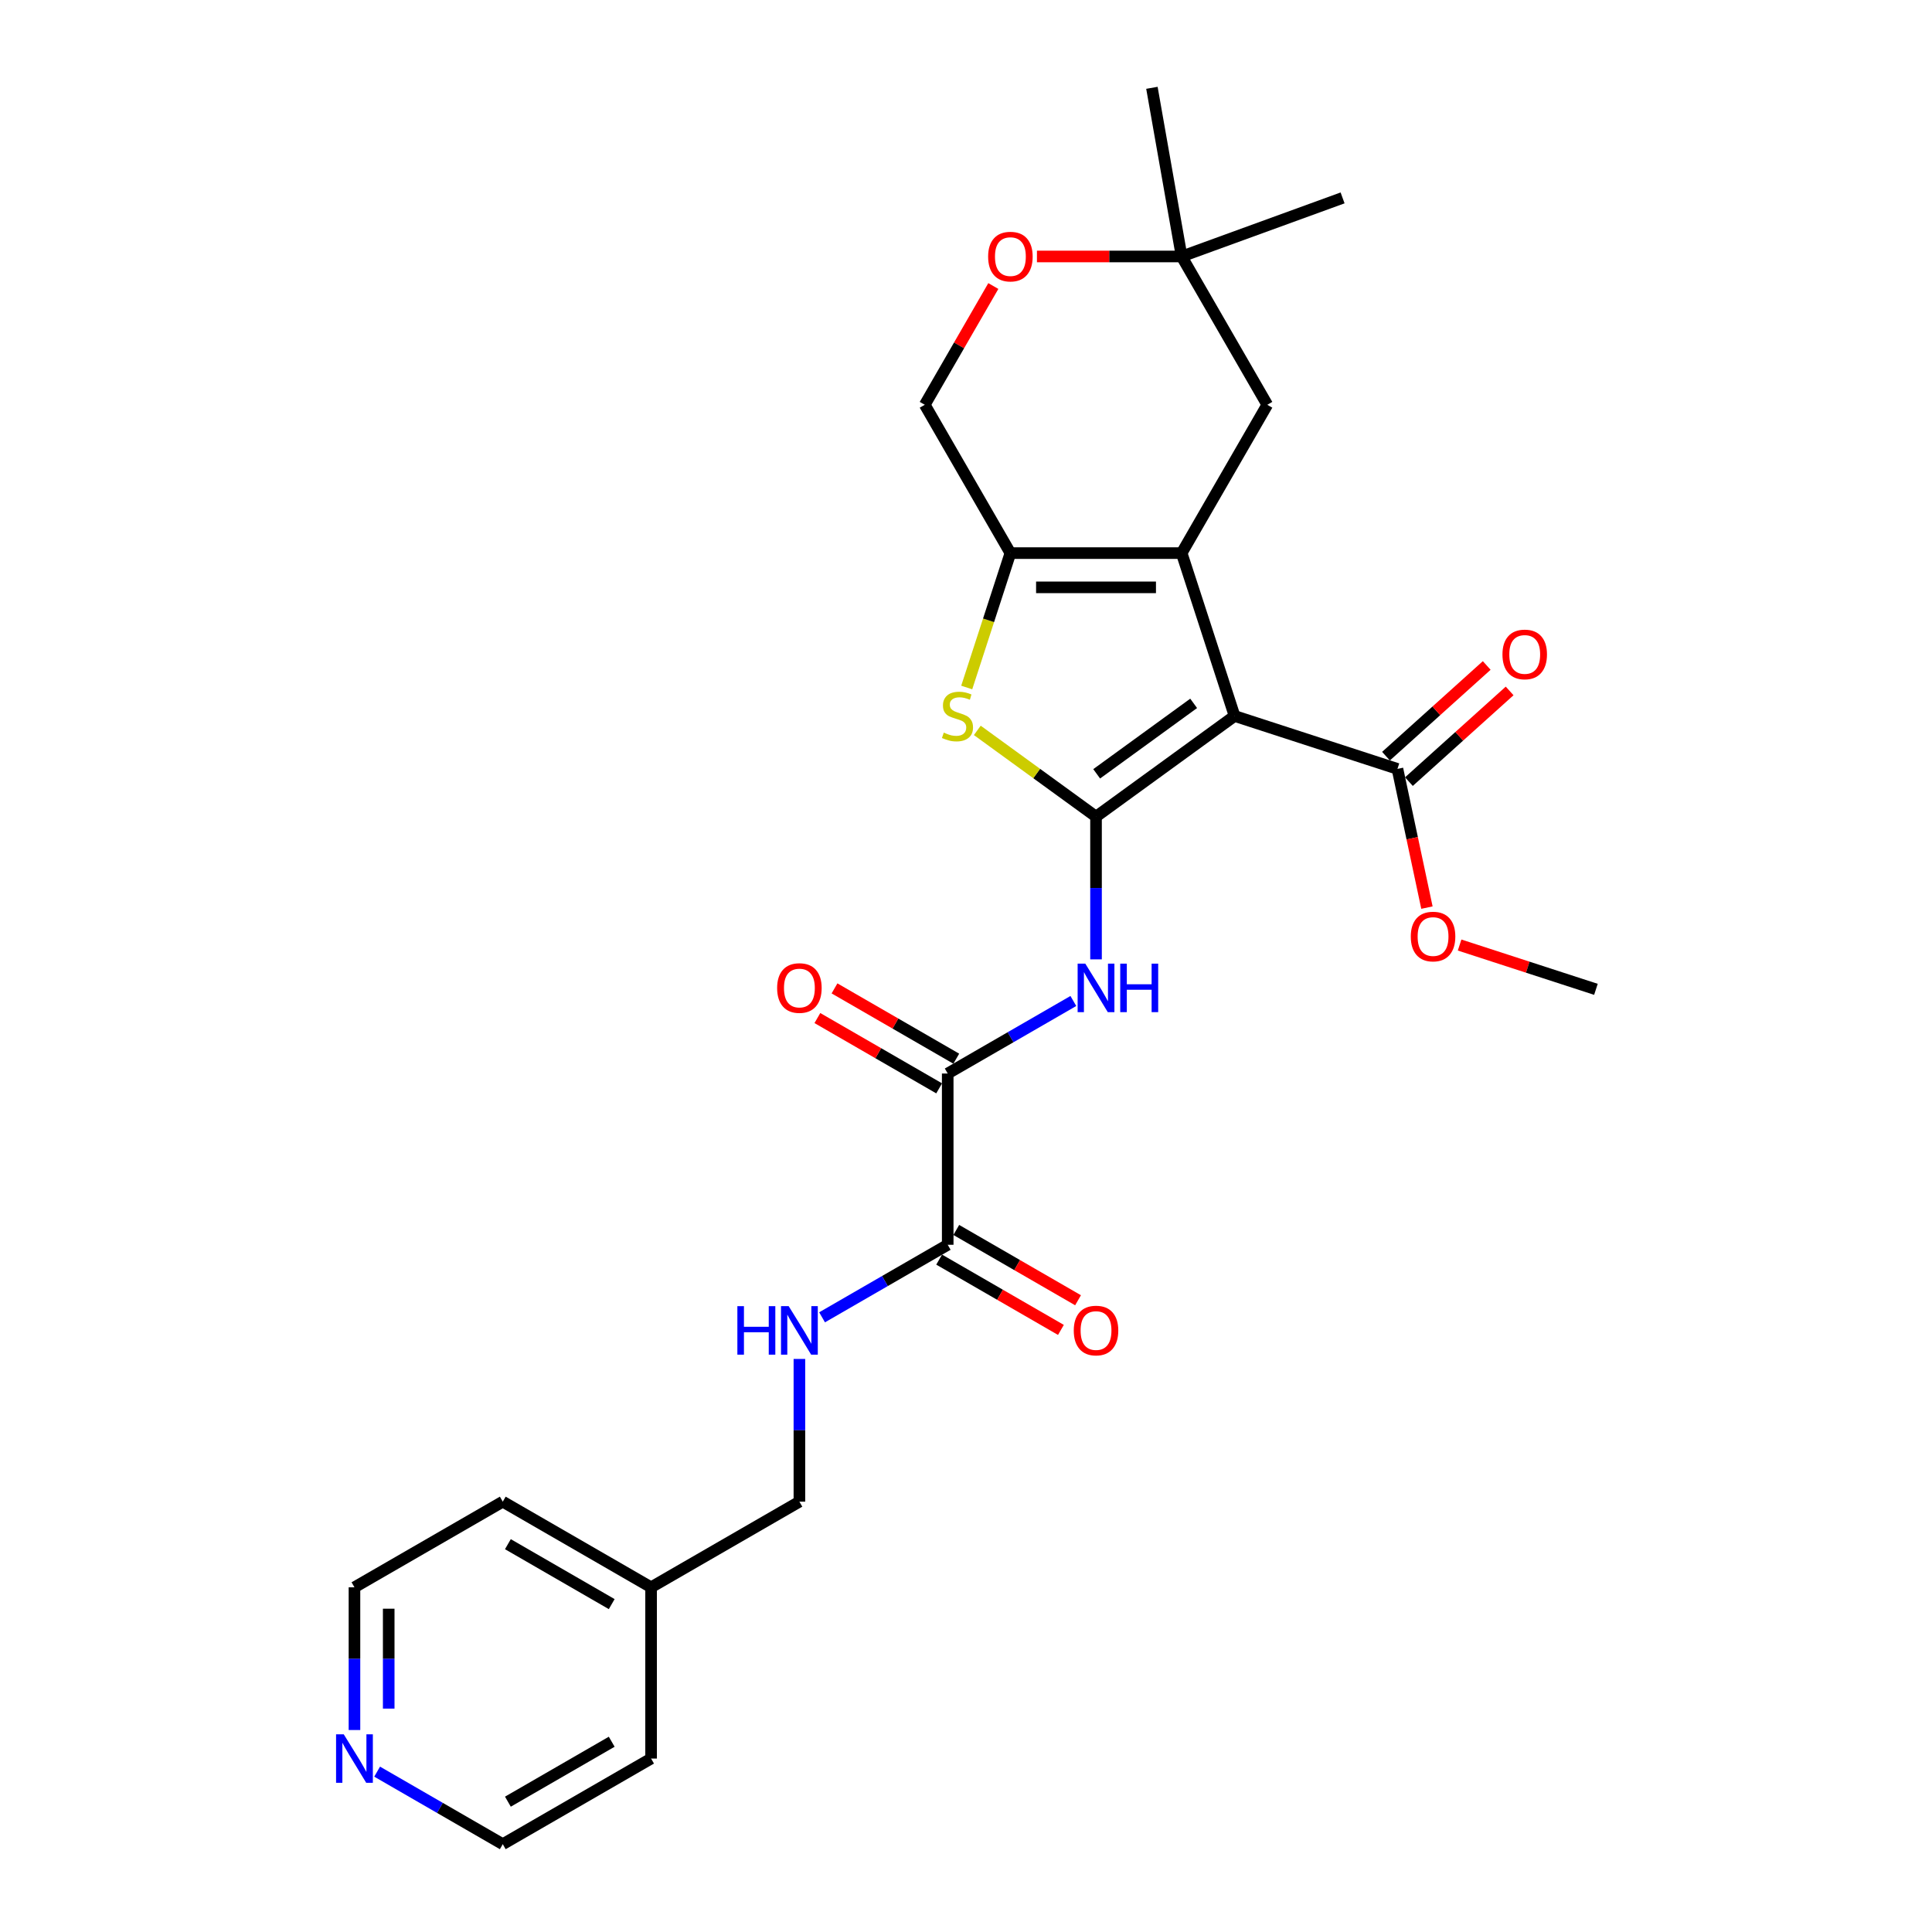 <?xml version='1.0' encoding='iso-8859-1'?>
<svg version='1.1' baseProfile='full'
              xmlns='http://www.w3.org/2000/svg'
                      xmlns:rdkit='http://www.rdkit.org/xml'
                      xmlns:xlink='http://www.w3.org/1999/xlink'
                  xml:space='preserve'
width='1000px' height='1000px' viewBox='0 0 1000 1000'>
<!-- END OF HEADER -->
<rect style='opacity:1.0;fill:#FFFFFF;stroke:none' width='1000' height='1000' x='0' y='0'> </rect>
<path class='bond-0' d='M 639.014,370.588 L 567.301,422.69' style='fill:none;fill-rule:evenodd;stroke:#000000;stroke-width:6px;stroke-linecap:butt;stroke-linejoin:miter;stroke-opacity:1' />
<path class='bond-0' d='M 617.837,364.06 L 567.638,400.532' style='fill:none;fill-rule:evenodd;stroke:#000000;stroke-width:6px;stroke-linecap:butt;stroke-linejoin:miter;stroke-opacity:1' />
<path class='bond-1' d='M 639.014,370.588 L 611.622,286.284' style='fill:none;fill-rule:evenodd;stroke:#000000;stroke-width:6px;stroke-linecap:butt;stroke-linejoin:miter;stroke-opacity:1' />
<path class='bond-6' d='M 639.014,370.588 L 723.318,397.98' style='fill:none;fill-rule:evenodd;stroke:#000000;stroke-width:6px;stroke-linecap:butt;stroke-linejoin:miter;stroke-opacity:1' />
<path class='bond-2' d='M 567.301,422.69 L 536.577,400.368' style='fill:none;fill-rule:evenodd;stroke:#000000;stroke-width:6px;stroke-linecap:butt;stroke-linejoin:miter;stroke-opacity:1' />
<path class='bond-2' d='M 536.577,400.368 L 505.853,378.046' style='fill:none;fill-rule:evenodd;stroke:#CCCC00;stroke-width:6px;stroke-linecap:butt;stroke-linejoin:miter;stroke-opacity:1' />
<path class='bond-4' d='M 567.301,422.69 L 567.301,459.628' style='fill:none;fill-rule:evenodd;stroke:#000000;stroke-width:6px;stroke-linecap:butt;stroke-linejoin:miter;stroke-opacity:1' />
<path class='bond-4' d='M 567.301,459.628 L 567.301,496.565' style='fill:none;fill-rule:evenodd;stroke:#0000FF;stroke-width:6px;stroke-linecap:butt;stroke-linejoin:miter;stroke-opacity:1' />
<path class='bond-3' d='M 611.622,286.284 L 522.98,286.284' style='fill:none;fill-rule:evenodd;stroke:#000000;stroke-width:6px;stroke-linecap:butt;stroke-linejoin:miter;stroke-opacity:1' />
<path class='bond-3' d='M 598.326,304.012 L 536.276,304.012' style='fill:none;fill-rule:evenodd;stroke:#000000;stroke-width:6px;stroke-linecap:butt;stroke-linejoin:miter;stroke-opacity:1' />
<path class='bond-8' d='M 611.622,286.284 L 655.944,209.517' style='fill:none;fill-rule:evenodd;stroke:#000000;stroke-width:6px;stroke-linecap:butt;stroke-linejoin:miter;stroke-opacity:1' />
<path class='bond-27' d='M 500.375,355.855 L 511.677,321.07' style='fill:none;fill-rule:evenodd;stroke:#CCCC00;stroke-width:6px;stroke-linecap:butt;stroke-linejoin:miter;stroke-opacity:1' />
<path class='bond-27' d='M 511.677,321.07 L 522.98,286.284' style='fill:none;fill-rule:evenodd;stroke:#000000;stroke-width:6px;stroke-linecap:butt;stroke-linejoin:miter;stroke-opacity:1' />
<path class='bond-12' d='M 522.98,286.284 L 478.659,209.517' style='fill:none;fill-rule:evenodd;stroke:#000000;stroke-width:6px;stroke-linecap:butt;stroke-linejoin:miter;stroke-opacity:1' />
<path class='bond-5' d='M 555.565,518.109 L 523.05,536.882' style='fill:none;fill-rule:evenodd;stroke:#0000FF;stroke-width:6px;stroke-linecap:butt;stroke-linejoin:miter;stroke-opacity:1' />
<path class='bond-5' d='M 523.05,536.882 L 490.535,555.654' style='fill:none;fill-rule:evenodd;stroke:#000000;stroke-width:6px;stroke-linecap:butt;stroke-linejoin:miter;stroke-opacity:1' />
<path class='bond-7' d='M 490.535,555.654 L 490.535,644.297' style='fill:none;fill-rule:evenodd;stroke:#000000;stroke-width:6px;stroke-linecap:butt;stroke-linejoin:miter;stroke-opacity:1' />
<path class='bond-13' d='M 494.967,547.978 L 463.453,529.783' style='fill:none;fill-rule:evenodd;stroke:#000000;stroke-width:6px;stroke-linecap:butt;stroke-linejoin:miter;stroke-opacity:1' />
<path class='bond-13' d='M 463.453,529.783 L 431.94,511.589' style='fill:none;fill-rule:evenodd;stroke:#FF0000;stroke-width:6px;stroke-linecap:butt;stroke-linejoin:miter;stroke-opacity:1' />
<path class='bond-13' d='M 486.102,563.331 L 454.589,545.137' style='fill:none;fill-rule:evenodd;stroke:#000000;stroke-width:6px;stroke-linecap:butt;stroke-linejoin:miter;stroke-opacity:1' />
<path class='bond-13' d='M 454.589,545.137 L 423.075,526.942' style='fill:none;fill-rule:evenodd;stroke:#FF0000;stroke-width:6px;stroke-linecap:butt;stroke-linejoin:miter;stroke-opacity:1' />
<path class='bond-14' d='M 729.25,404.567 L 755.317,381.096' style='fill:none;fill-rule:evenodd;stroke:#000000;stroke-width:6px;stroke-linecap:butt;stroke-linejoin:miter;stroke-opacity:1' />
<path class='bond-14' d='M 755.317,381.096 L 781.384,357.625' style='fill:none;fill-rule:evenodd;stroke:#FF0000;stroke-width:6px;stroke-linecap:butt;stroke-linejoin:miter;stroke-opacity:1' />
<path class='bond-14' d='M 717.387,391.392 L 743.454,367.921' style='fill:none;fill-rule:evenodd;stroke:#000000;stroke-width:6px;stroke-linecap:butt;stroke-linejoin:miter;stroke-opacity:1' />
<path class='bond-14' d='M 743.454,367.921 L 769.522,344.45' style='fill:none;fill-rule:evenodd;stroke:#FF0000;stroke-width:6px;stroke-linecap:butt;stroke-linejoin:miter;stroke-opacity:1' />
<path class='bond-18' d='M 723.318,397.98 L 730.949,433.878' style='fill:none;fill-rule:evenodd;stroke:#000000;stroke-width:6px;stroke-linecap:butt;stroke-linejoin:miter;stroke-opacity:1' />
<path class='bond-18' d='M 730.949,433.878 L 738.579,469.776' style='fill:none;fill-rule:evenodd;stroke:#FF0000;stroke-width:6px;stroke-linecap:butt;stroke-linejoin:miter;stroke-opacity:1' />
<path class='bond-10' d='M 490.535,644.297 L 458.019,663.069' style='fill:none;fill-rule:evenodd;stroke:#000000;stroke-width:6px;stroke-linecap:butt;stroke-linejoin:miter;stroke-opacity:1' />
<path class='bond-10' d='M 458.019,663.069 L 425.504,681.842' style='fill:none;fill-rule:evenodd;stroke:#0000FF;stroke-width:6px;stroke-linecap:butt;stroke-linejoin:miter;stroke-opacity:1' />
<path class='bond-15' d='M 486.102,651.973 L 517.616,670.168' style='fill:none;fill-rule:evenodd;stroke:#000000;stroke-width:6px;stroke-linecap:butt;stroke-linejoin:miter;stroke-opacity:1' />
<path class='bond-15' d='M 517.616,670.168 L 549.129,688.362' style='fill:none;fill-rule:evenodd;stroke:#FF0000;stroke-width:6px;stroke-linecap:butt;stroke-linejoin:miter;stroke-opacity:1' />
<path class='bond-15' d='M 494.967,636.62 L 526.48,654.814' style='fill:none;fill-rule:evenodd;stroke:#000000;stroke-width:6px;stroke-linecap:butt;stroke-linejoin:miter;stroke-opacity:1' />
<path class='bond-15' d='M 526.48,654.814 L 557.994,673.009' style='fill:none;fill-rule:evenodd;stroke:#FF0000;stroke-width:6px;stroke-linecap:butt;stroke-linejoin:miter;stroke-opacity:1' />
<path class='bond-11' d='M 655.944,209.517 L 611.622,132.75' style='fill:none;fill-rule:evenodd;stroke:#000000;stroke-width:6px;stroke-linecap:butt;stroke-linejoin:miter;stroke-opacity:1' />
<path class='bond-9' d='M 536.72,132.75 L 574.171,132.75' style='fill:none;fill-rule:evenodd;stroke:#FF0000;stroke-width:6px;stroke-linecap:butt;stroke-linejoin:miter;stroke-opacity:1' />
<path class='bond-9' d='M 574.171,132.75 L 611.622,132.75' style='fill:none;fill-rule:evenodd;stroke:#000000;stroke-width:6px;stroke-linecap:butt;stroke-linejoin:miter;stroke-opacity:1' />
<path class='bond-28' d='M 514.147,148.05 L 496.403,178.784' style='fill:none;fill-rule:evenodd;stroke:#FF0000;stroke-width:6px;stroke-linecap:butt;stroke-linejoin:miter;stroke-opacity:1' />
<path class='bond-28' d='M 496.403,178.784 L 478.659,209.517' style='fill:none;fill-rule:evenodd;stroke:#000000;stroke-width:6px;stroke-linecap:butt;stroke-linejoin:miter;stroke-opacity:1' />
<path class='bond-17' d='M 413.768,703.386 L 413.768,740.323' style='fill:none;fill-rule:evenodd;stroke:#0000FF;stroke-width:6px;stroke-linecap:butt;stroke-linejoin:miter;stroke-opacity:1' />
<path class='bond-17' d='M 413.768,740.323 L 413.768,777.26' style='fill:none;fill-rule:evenodd;stroke:#000000;stroke-width:6px;stroke-linecap:butt;stroke-linejoin:miter;stroke-opacity:1' />
<path class='bond-22' d='M 611.622,132.75 L 596.23,45.455' style='fill:none;fill-rule:evenodd;stroke:#000000;stroke-width:6px;stroke-linecap:butt;stroke-linejoin:miter;stroke-opacity:1' />
<path class='bond-23' d='M 611.622,132.75 L 694.919,102.433' style='fill:none;fill-rule:evenodd;stroke:#000000;stroke-width:6px;stroke-linecap:butt;stroke-linejoin:miter;stroke-opacity:1' />
<path class='bond-16' d='M 183.468,895.456 L 183.468,858.519' style='fill:none;fill-rule:evenodd;stroke:#0000FF;stroke-width:6px;stroke-linecap:butt;stroke-linejoin:miter;stroke-opacity:1' />
<path class='bond-16' d='M 183.468,858.519 L 183.468,821.582' style='fill:none;fill-rule:evenodd;stroke:#000000;stroke-width:6px;stroke-linecap:butt;stroke-linejoin:miter;stroke-opacity:1' />
<path class='bond-16' d='M 201.196,884.375 L 201.196,858.519' style='fill:none;fill-rule:evenodd;stroke:#0000FF;stroke-width:6px;stroke-linecap:butt;stroke-linejoin:miter;stroke-opacity:1' />
<path class='bond-16' d='M 201.196,858.519 L 201.196,832.663' style='fill:none;fill-rule:evenodd;stroke:#000000;stroke-width:6px;stroke-linecap:butt;stroke-linejoin:miter;stroke-opacity:1' />
<path class='bond-29' d='M 195.204,917 L 227.719,935.773' style='fill:none;fill-rule:evenodd;stroke:#0000FF;stroke-width:6px;stroke-linecap:butt;stroke-linejoin:miter;stroke-opacity:1' />
<path class='bond-29' d='M 227.719,935.773 L 260.235,954.545' style='fill:none;fill-rule:evenodd;stroke:#000000;stroke-width:6px;stroke-linecap:butt;stroke-linejoin:miter;stroke-opacity:1' />
<path class='bond-19' d='M 413.768,777.26 L 337.001,821.582' style='fill:none;fill-rule:evenodd;stroke:#000000;stroke-width:6px;stroke-linecap:butt;stroke-linejoin:miter;stroke-opacity:1' />
<path class='bond-26' d='M 755.488,489.149 L 790.77,500.613' style='fill:none;fill-rule:evenodd;stroke:#FF0000;stroke-width:6px;stroke-linecap:butt;stroke-linejoin:miter;stroke-opacity:1' />
<path class='bond-26' d='M 790.77,500.613 L 826.052,512.077' style='fill:none;fill-rule:evenodd;stroke:#000000;stroke-width:6px;stroke-linecap:butt;stroke-linejoin:miter;stroke-opacity:1' />
<path class='bond-24' d='M 337.001,821.582 L 337.001,910.224' style='fill:none;fill-rule:evenodd;stroke:#000000;stroke-width:6px;stroke-linecap:butt;stroke-linejoin:miter;stroke-opacity:1' />
<path class='bond-25' d='M 337.001,821.582 L 260.235,777.26' style='fill:none;fill-rule:evenodd;stroke:#000000;stroke-width:6px;stroke-linecap:butt;stroke-linejoin:miter;stroke-opacity:1' />
<path class='bond-25' d='M 316.622,830.287 L 262.885,799.262' style='fill:none;fill-rule:evenodd;stroke:#000000;stroke-width:6px;stroke-linecap:butt;stroke-linejoin:miter;stroke-opacity:1' />
<path class='bond-20' d='M 260.235,954.545 L 337.001,910.224' style='fill:none;fill-rule:evenodd;stroke:#000000;stroke-width:6px;stroke-linecap:butt;stroke-linejoin:miter;stroke-opacity:1' />
<path class='bond-20' d='M 262.885,932.544 L 316.622,901.519' style='fill:none;fill-rule:evenodd;stroke:#000000;stroke-width:6px;stroke-linecap:butt;stroke-linejoin:miter;stroke-opacity:1' />
<path class='bond-21' d='M 183.468,821.582 L 260.235,777.26' style='fill:none;fill-rule:evenodd;stroke:#000000;stroke-width:6px;stroke-linecap:butt;stroke-linejoin:miter;stroke-opacity:1' />
<path  class='atom-3' d='M 488.496 379.204
Q 488.78 379.31, 489.95 379.807
Q 491.12 380.303, 492.397 380.622
Q 493.709 380.906, 494.985 380.906
Q 497.361 380.906, 498.744 379.771
Q 500.126 378.601, 500.126 376.58
Q 500.126 375.197, 499.417 374.346
Q 498.744 373.495, 497.68 373.034
Q 496.616 372.573, 494.843 372.041
Q 492.609 371.368, 491.262 370.73
Q 489.95 370.091, 488.993 368.744
Q 488.071 367.397, 488.071 365.127
Q 488.071 361.972, 490.198 360.022
Q 492.361 358.071, 496.616 358.071
Q 499.524 358.071, 502.821 359.454
L 502.006 362.184
Q 498.992 360.943, 496.723 360.943
Q 494.276 360.943, 492.929 361.972
Q 491.581 362.964, 491.617 364.702
Q 491.617 366.049, 492.29 366.865
Q 493 367.68, 493.992 368.141
Q 495.021 368.602, 496.723 369.134
Q 498.992 369.843, 500.339 370.552
Q 501.686 371.261, 502.644 372.715
Q 503.637 374.133, 503.637 376.58
Q 503.637 380.055, 501.296 381.934
Q 498.992 383.778, 495.127 383.778
Q 492.893 383.778, 491.191 383.281
Q 489.525 382.82, 487.539 382.005
L 488.496 379.204
' fill='#CCCC00'/>
<path  class='atom-5' d='M 561.752 498.781
L 569.978 512.078
Q 570.794 513.389, 572.106 515.765
Q 573.417 518.141, 573.488 518.283
L 573.488 498.781
L 576.821 498.781
L 576.821 523.885
L 573.382 523.885
L 564.553 509.347
Q 563.525 507.645, 562.426 505.695
Q 561.362 503.745, 561.043 503.142
L 561.043 523.885
L 557.781 523.885
L 557.781 498.781
L 561.752 498.781
' fill='#0000FF'/>
<path  class='atom-5' d='M 579.835 498.781
L 583.239 498.781
L 583.239 509.454
L 596.075 509.454
L 596.075 498.781
L 599.478 498.781
L 599.478 523.885
L 596.075 523.885
L 596.075 512.29
L 583.239 512.29
L 583.239 523.885
L 579.835 523.885
L 579.835 498.781
' fill='#0000FF'/>
<path  class='atom-10' d='M 511.456 132.821
Q 511.456 126.794, 514.435 123.425
Q 517.413 120.057, 522.98 120.057
Q 528.547 120.057, 531.525 123.425
Q 534.503 126.794, 534.503 132.821
Q 534.503 138.92, 531.49 142.395
Q 528.476 145.834, 522.98 145.834
Q 517.449 145.834, 514.435 142.395
Q 511.456 138.955, 511.456 132.821
M 522.98 142.997
Q 526.809 142.997, 528.866 140.445
Q 530.958 137.856, 530.958 132.821
Q 530.958 127.893, 528.866 125.411
Q 526.809 122.893, 522.98 122.893
Q 519.151 122.893, 517.059 125.375
Q 515.002 127.857, 515.002 132.821
Q 515.002 137.892, 517.059 140.445
Q 519.151 142.997, 522.98 142.997
' fill='#FF0000'/>
<path  class='atom-11' d='M 381.662 676.066
L 385.065 676.066
L 385.065 686.739
L 397.901 686.739
L 397.901 676.066
L 401.305 676.066
L 401.305 701.17
L 397.901 701.17
L 397.901 689.575
L 385.065 689.575
L 385.065 701.17
L 381.662 701.17
L 381.662 676.066
' fill='#0000FF'/>
<path  class='atom-11' d='M 408.219 676.066
L 416.445 689.363
Q 417.26 690.674, 418.572 693.05
Q 419.884 695.426, 419.955 695.568
L 419.955 676.066
L 423.288 676.066
L 423.288 701.17
L 419.849 701.17
L 411.02 686.632
Q 409.992 684.93, 408.893 682.98
Q 407.829 681.03, 407.51 680.427
L 407.51 701.17
L 404.248 701.17
L 404.248 676.066
L 408.219 676.066
' fill='#0000FF'/>
<path  class='atom-14' d='M 402.244 511.404
Q 402.244 505.376, 405.223 502.008
Q 408.201 498.639, 413.768 498.639
Q 419.335 498.639, 422.313 502.008
Q 425.291 505.376, 425.291 511.404
Q 425.291 517.502, 422.278 520.977
Q 419.264 524.417, 413.768 524.417
Q 408.237 524.417, 405.223 520.977
Q 402.244 517.538, 402.244 511.404
M 413.768 521.58
Q 417.597 521.58, 419.654 519.027
Q 421.746 516.439, 421.746 511.404
Q 421.746 506.475, 419.654 503.993
Q 417.597 501.476, 413.768 501.476
Q 409.938 501.476, 407.847 503.958
Q 405.79 506.44, 405.79 511.404
Q 405.79 516.474, 407.847 519.027
Q 409.938 521.58, 413.768 521.58
' fill='#FF0000'/>
<path  class='atom-15' d='M 777.669 338.737
Q 777.669 332.71, 780.648 329.341
Q 783.626 325.973, 789.193 325.973
Q 794.759 325.973, 797.738 329.341
Q 800.716 332.71, 800.716 338.737
Q 800.716 344.836, 797.702 348.311
Q 794.689 351.75, 789.193 351.75
Q 783.661 351.75, 780.648 348.311
Q 777.669 344.871, 777.669 338.737
M 789.193 348.913
Q 793.022 348.913, 795.079 346.361
Q 797.171 343.772, 797.171 338.737
Q 797.171 333.809, 795.079 331.327
Q 793.022 328.809, 789.193 328.809
Q 785.363 328.809, 783.271 331.291
Q 781.215 333.773, 781.215 338.737
Q 781.215 343.808, 783.271 346.361
Q 785.363 348.913, 789.193 348.913
' fill='#FF0000'/>
<path  class='atom-16' d='M 555.778 688.689
Q 555.778 682.661, 558.756 679.293
Q 561.734 675.924, 567.301 675.924
Q 572.868 675.924, 575.846 679.293
Q 578.825 682.661, 578.825 688.689
Q 578.825 694.787, 575.811 698.262
Q 572.797 701.702, 567.301 701.702
Q 561.77 701.702, 558.756 698.262
Q 555.778 694.823, 555.778 688.689
M 567.301 698.865
Q 571.131 698.865, 573.187 696.312
Q 575.279 693.724, 575.279 688.689
Q 575.279 683.76, 573.187 681.278
Q 571.131 678.761, 567.301 678.761
Q 563.472 678.761, 561.38 681.243
Q 559.323 683.725, 559.323 688.689
Q 559.323 693.759, 561.38 696.312
Q 563.472 698.865, 567.301 698.865
' fill='#FF0000'/>
<path  class='atom-17' d='M 177.919 897.672
L 186.145 910.969
Q 186.96 912.281, 188.272 914.656
Q 189.584 917.032, 189.655 917.174
L 189.655 897.672
L 192.988 897.672
L 192.988 922.776
L 189.549 922.776
L 180.72 908.239
Q 179.692 906.537, 178.593 904.587
Q 177.529 902.636, 177.21 902.034
L 177.21 922.776
L 173.948 922.776
L 173.948 897.672
L 177.919 897.672
' fill='#0000FF'/>
<path  class='atom-19' d='M 730.225 484.756
Q 730.225 478.728, 733.203 475.36
Q 736.182 471.992, 741.748 471.992
Q 747.315 471.992, 750.293 475.36
Q 753.272 478.728, 753.272 484.756
Q 753.272 490.855, 750.258 494.329
Q 747.244 497.769, 741.748 497.769
Q 736.217 497.769, 733.203 494.329
Q 730.225 490.89, 730.225 484.756
M 741.748 494.932
Q 745.578 494.932, 747.634 492.379
Q 749.726 489.791, 749.726 484.756
Q 749.726 479.828, 747.634 477.346
Q 745.578 474.828, 741.748 474.828
Q 737.919 474.828, 735.827 477.31
Q 733.77 479.792, 733.77 484.756
Q 733.77 489.826, 735.827 492.379
Q 737.919 494.932, 741.748 494.932
' fill='#FF0000'/>
</svg>
